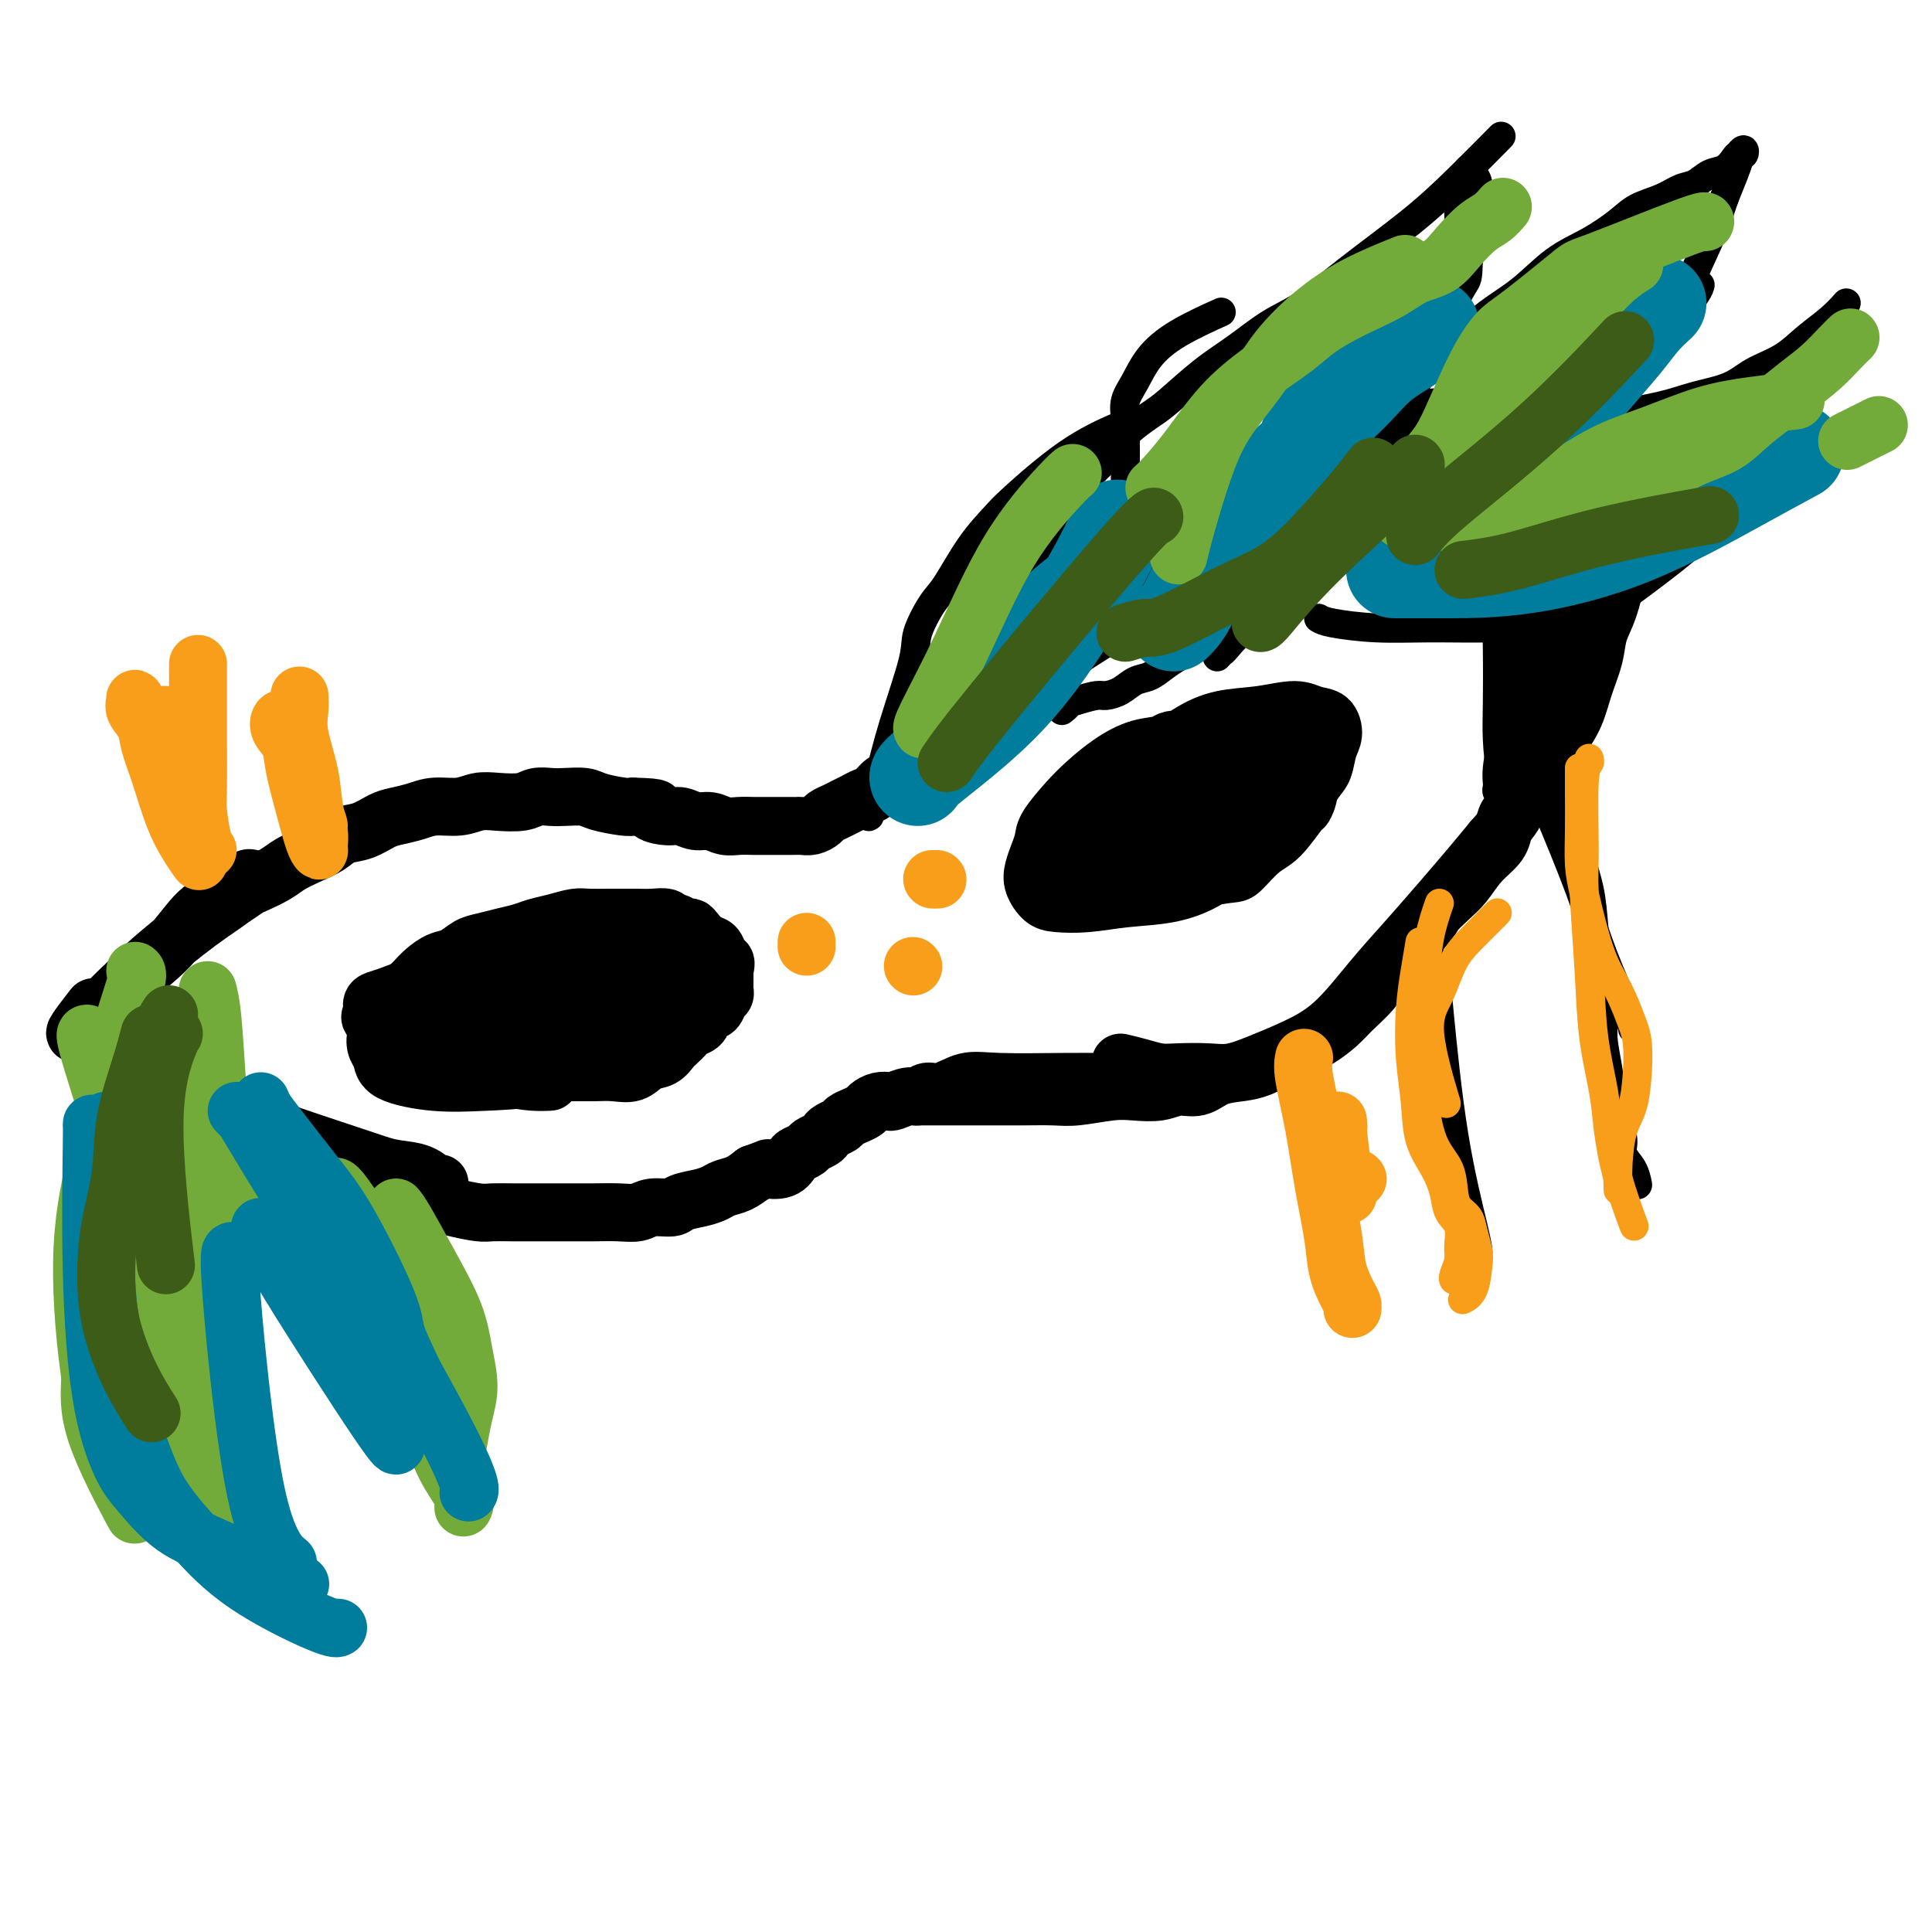 <svg viewBox='0 0 400 400' version='1.1' xmlns='http://www.w3.org/2000/svg' xmlns:xlink='http://www.w3.org/1999/xlink'><g fill='none' stroke='rgb(0,0,0)' stroke-width='12' stroke-linecap='round' stroke-linejoin='round'><path d='M45,188c0.278,-0.365 0.557,-0.731 1,-1c0.443,-0.269 1.051,-0.442 2,-1c0.949,-0.558 2.238,-1.500 3,-2c0.762,-0.500 0.998,-0.556 2,-1c1.002,-0.444 2.770,-1.275 4,-2c1.230,-0.725 1.921,-1.345 3,-2c1.079,-0.655 2.547,-1.345 4,-2c1.453,-0.655 2.891,-1.275 4,-2c1.109,-0.725 1.889,-1.556 3,-2c1.111,-0.444 2.554,-0.501 4,-1c1.446,-0.499 2.897,-1.439 4,-2c1.103,-0.561 1.859,-0.742 3,-1c1.141,-0.258 2.666,-0.591 4,-1c1.334,-0.409 2.475,-0.893 4,-1c1.525,-0.107 3.433,0.164 5,0c1.567,-0.164 2.793,-0.762 4,-1c1.207,-0.238 2.394,-0.116 4,0c1.606,0.116 3.631,0.227 5,0c1.369,-0.227 2.083,-0.790 3,-1c0.917,-0.210 2.039,-0.067 3,0c0.961,0.067 1.763,0.057 3,0c1.237,-0.057 2.909,-0.159 4,0c1.091,0.159 1.601,0.581 3,1c1.399,0.419 3.685,0.834 5,1c1.315,0.166 1.657,0.083 2,0'/><path d='M131,167c7.105,0.161 4.368,0.564 4,1c-0.368,0.436 1.633,0.905 3,1c1.367,0.095 2.098,-0.185 3,0c0.902,0.185 1.973,0.834 3,1c1.027,0.166 2.008,-0.152 3,0c0.992,0.152 1.994,0.773 3,1c1.006,0.227 2.017,0.061 3,0c0.983,-0.061 1.937,-0.016 3,0c1.063,0.016 2.235,0.004 3,0c0.765,-0.004 1.125,-0.000 2,0c0.875,0.000 2.266,-0.003 3,0c0.734,0.003 0.812,0.012 1,0c0.188,-0.012 0.487,-0.045 1,0c0.513,0.045 1.240,0.167 2,0c0.760,-0.167 1.555,-0.622 2,-1c0.445,-0.378 0.542,-0.679 1,-1c0.458,-0.321 1.277,-0.662 2,-1c0.723,-0.338 1.348,-0.672 2,-1c0.652,-0.328 1.330,-0.650 2,-1c0.670,-0.350 1.333,-0.728 2,-1c0.667,-0.272 1.338,-0.439 2,-1c0.662,-0.561 1.316,-1.515 2,-2c0.684,-0.485 1.397,-0.502 2,-1c0.603,-0.498 1.095,-1.476 2,-2c0.905,-0.524 2.224,-0.595 3,-1c0.776,-0.405 1.010,-1.143 2,-2c0.990,-0.857 2.738,-1.832 4,-3c1.262,-1.168 2.039,-2.530 4,-4c1.961,-1.470 5.105,-3.050 8,-5c2.895,-1.950 5.541,-4.272 11,-8c5.459,-3.728 13.729,-8.864 22,-14'/><path d='M241,122c15.667,-10.548 18.333,-12.417 23,-16c4.667,-3.583 11.333,-8.881 14,-11c2.667,-2.119 1.333,-1.060 0,0'/><path d='M208,143c0.555,-0.671 1.110,-1.343 2,-2c0.890,-0.657 2.116,-1.301 4,-3c1.884,-1.699 4.428,-4.453 7,-7c2.572,-2.547 5.173,-4.887 8,-7c2.827,-2.113 5.879,-4.000 8,-6c2.121,-2.000 3.310,-4.115 5,-6c1.690,-1.885 3.882,-3.541 6,-5c2.118,-1.459 4.164,-2.723 6,-4c1.836,-1.277 3.462,-2.568 6,-4c2.538,-1.432 5.988,-3.003 8,-4c2.012,-0.997 2.585,-1.418 4,-2c1.415,-0.582 3.672,-1.325 6,-2c2.328,-0.675 4.727,-1.281 7,-2c2.273,-0.719 4.421,-1.552 7,-2c2.579,-0.448 5.588,-0.512 8,-1c2.412,-0.488 4.226,-1.401 7,-2c2.774,-0.599 6.507,-0.886 8,-1c1.493,-0.114 0.747,-0.057 0,0'/><path d='M232,220c1.318,0.310 2.637,0.620 4,1c1.363,0.380 2.771,0.828 4,1c1.229,0.172 2.279,0.066 4,0c1.721,-0.066 4.113,-0.092 6,0c1.887,0.092 3.269,0.302 5,0c1.731,-0.302 3.812,-1.116 6,-2c2.188,-0.884 4.485,-1.837 7,-3c2.515,-1.163 5.249,-2.536 8,-5c2.751,-2.464 5.519,-6.019 8,-9c2.481,-2.981 4.675,-5.387 7,-8c2.325,-2.613 4.780,-5.434 7,-8c2.220,-2.566 4.206,-4.876 6,-7c1.794,-2.124 3.397,-4.062 5,-6'/><path d='M309,174c6.968,-7.772 3.887,-5.700 4,-6c0.113,-0.300 3.419,-2.970 5,-5c1.581,-2.030 1.436,-3.420 2,-5c0.564,-1.580 1.838,-3.349 3,-5c1.162,-1.651 2.212,-3.183 3,-5c0.788,-1.817 1.314,-3.919 2,-6c0.686,-2.081 1.532,-4.142 2,-6c0.468,-1.858 0.558,-3.515 1,-5c0.442,-1.485 1.235,-2.799 2,-5c0.765,-2.201 1.501,-5.289 2,-7c0.499,-1.711 0.761,-2.045 1,-3c0.239,-0.955 0.456,-2.532 1,-4c0.544,-1.468 1.414,-2.828 2,-4c0.586,-1.172 0.889,-2.156 1,-3c0.111,-0.844 0.030,-1.546 0,-2c-0.030,-0.454 -0.008,-0.658 0,-1c0.008,-0.342 0.002,-0.823 0,-1c-0.002,-0.177 -0.001,-0.051 0,0c0.001,0.051 0.000,0.025 0,0'/><path d='M62,241c1.780,0.366 3.561,0.732 5,1c1.439,0.268 2.538,0.439 4,1c1.462,0.561 3.288,1.512 5,2c1.712,0.488 3.309,0.513 5,1c1.691,0.487 3.477,1.437 5,2c1.523,0.563 2.784,0.739 4,1c1.216,0.261 2.385,0.606 4,1c1.615,0.394 3.674,0.838 5,1c1.326,0.162 1.919,0.043 3,0c1.081,-0.043 2.651,-0.012 4,0c1.349,0.012 2.478,0.003 4,0c1.522,-0.003 3.436,0.000 5,0c1.564,-0.000 2.777,-0.004 4,0c1.223,0.004 2.457,0.016 4,0c1.543,-0.016 3.395,-0.060 5,0c1.605,0.060 2.964,0.223 4,0c1.036,-0.223 1.748,-0.833 3,-1c1.252,-0.167 3.045,0.110 4,0c0.955,-0.110 1.074,-0.606 2,-1c0.926,-0.394 2.660,-0.686 4,-1c1.340,-0.314 2.287,-0.651 3,-1c0.713,-0.349 1.192,-0.709 2,-1c0.808,-0.291 1.945,-0.512 3,-1c1.055,-0.488 2.027,-1.244 3,-2'/><path d='M156,243c4.241,-1.493 2.842,-1.226 3,-1c0.158,0.226 1.873,0.411 3,0c1.127,-0.411 1.668,-1.420 2,-2c0.332,-0.580 0.456,-0.733 1,-1c0.544,-0.267 1.507,-0.649 2,-1c0.493,-0.351 0.517,-0.671 1,-1c0.483,-0.329 1.424,-0.665 2,-1c0.576,-0.335 0.787,-0.667 1,-1c0.213,-0.333 0.428,-0.667 1,-1c0.572,-0.333 1.500,-0.666 2,-1c0.500,-0.334 0.570,-0.667 1,-1c0.430,-0.333 1.219,-0.664 2,-1c0.781,-0.336 1.555,-0.677 2,-1c0.445,-0.323 0.560,-0.626 1,-1c0.440,-0.374 1.206,-0.817 2,-1c0.794,-0.183 1.616,-0.106 2,0c0.384,0.106 0.331,0.241 1,0c0.669,-0.241 2.061,-0.857 3,-1c0.939,-0.143 1.426,0.186 2,0c0.574,-0.186 1.236,-0.887 2,-1c0.764,-0.113 1.631,0.362 3,0c1.369,-0.362 3.240,-1.561 5,-2c1.760,-0.439 3.410,-0.118 7,0c3.590,0.118 9.120,0.032 13,0c3.880,-0.032 6.108,-0.009 7,0c0.892,0.009 0.446,0.005 0,0'/><path d='M190,227c-0.033,0.000 -0.065,0.000 1,0c1.065,-0.000 3.229,-0.000 5,0c1.771,0.000 3.149,0.001 5,0c1.851,-0.001 4.175,-0.004 6,0c1.825,0.004 3.151,0.015 5,0c1.849,-0.015 4.220,-0.055 6,0c1.780,0.055 2.968,0.207 5,0c2.032,-0.207 4.907,-0.772 7,-1c2.093,-0.228 3.405,-0.120 5,0c1.595,0.120 3.473,0.253 5,0c1.527,-0.253 2.705,-0.893 4,-1c1.295,-0.107 2.709,0.319 4,0c1.291,-0.319 2.459,-1.384 4,-2c1.541,-0.616 3.454,-0.783 5,-1c1.546,-0.217 2.725,-0.484 4,-1c1.275,-0.516 2.647,-1.281 4,-2c1.353,-0.719 2.687,-1.392 4,-2c1.313,-0.608 2.605,-1.152 4,-2c1.395,-0.848 2.894,-2.001 4,-3c1.106,-0.999 1.818,-1.845 3,-3c1.182,-1.155 2.832,-2.619 4,-4c1.168,-1.381 1.853,-2.680 3,-4c1.147,-1.320 2.756,-2.663 4,-4c1.244,-1.337 2.122,-2.669 3,-4'/><path d='M294,193c3.166,-3.697 2.581,-3.441 3,-4c0.419,-0.559 1.842,-1.933 3,-3c1.158,-1.067 2.049,-1.827 3,-3c0.951,-1.173 1.960,-2.760 3,-4c1.040,-1.240 2.109,-2.135 3,-3c0.891,-0.865 1.605,-1.701 2,-3c0.395,-1.299 0.473,-3.061 1,-4c0.527,-0.939 1.503,-1.055 2,-2c0.497,-0.945 0.515,-2.717 1,-4c0.485,-1.283 1.435,-2.076 2,-3c0.565,-0.924 0.743,-1.980 1,-3c0.257,-1.020 0.594,-2.006 1,-3c0.406,-0.994 0.882,-1.997 1,-3c0.118,-1.003 -0.122,-2.008 0,-3c0.122,-0.992 0.606,-1.972 1,-3c0.394,-1.028 0.697,-2.105 1,-3c0.303,-0.895 0.607,-1.609 1,-3c0.393,-1.391 0.876,-3.457 1,-5c0.124,-1.543 -0.111,-2.561 0,-4c0.111,-1.439 0.569,-3.300 1,-5c0.431,-1.700 0.837,-3.240 1,-5c0.163,-1.760 0.085,-3.740 0,-5c-0.085,-1.260 -0.177,-1.801 0,-3c0.177,-1.199 0.624,-3.055 1,-5c0.376,-1.945 0.682,-3.978 1,-5c0.318,-1.022 0.649,-1.034 1,-2c0.351,-0.966 0.721,-2.886 1,-4c0.279,-1.114 0.467,-1.422 1,-2c0.533,-0.578 1.413,-1.425 2,-2c0.587,-0.575 0.882,-0.879 1,-1c0.118,-0.121 0.059,-0.061 0,0'/><path d='M253,118c0.538,-0.570 1.075,-1.141 2,-2c0.925,-0.859 2.237,-2.007 4,-3c1.763,-0.993 3.977,-1.831 6,-3c2.023,-1.169 3.854,-2.670 6,-4c2.146,-1.330 4.607,-2.488 6,-3c1.393,-0.512 1.719,-0.378 3,-1c1.281,-0.622 3.518,-1.999 6,-3c2.482,-1.001 5.209,-1.626 7,-2c1.791,-0.374 2.644,-0.496 4,-1c1.356,-0.504 3.213,-1.389 5,-2c1.787,-0.611 3.503,-0.948 5,-1c1.497,-0.052 2.773,0.182 4,0c1.227,-0.182 2.403,-0.781 4,-1c1.597,-0.219 3.616,-0.059 5,0c1.384,0.059 2.134,0.016 3,0c0.866,-0.016 1.849,-0.004 3,0c1.151,0.004 2.472,0.001 3,0c0.528,-0.001 0.264,-0.001 0,0'/><path d='M31,222c0.736,0.094 1.472,0.189 3,1c1.528,0.811 3.847,2.339 7,4c3.153,1.661 7.139,3.453 11,5c3.861,1.547 7.597,2.847 11,4c3.403,1.153 6.474,2.159 9,3c2.526,0.841 4.509,1.518 6,2c1.491,0.482 2.491,0.770 4,1c1.509,0.230 3.529,0.401 5,1c1.471,0.599 2.394,1.624 3,2c0.606,0.376 0.894,0.101 1,0c0.106,-0.101 0.030,-0.029 0,0c-0.030,0.029 -0.015,0.014 0,0'/><path d='M19,212c0.369,-0.750 0.738,-1.499 2,-3c1.262,-1.501 3.416,-3.753 6,-6c2.584,-2.247 5.599,-4.490 8,-7c2.401,-2.510 4.189,-5.286 6,-7c1.811,-1.714 3.646,-2.367 5,-3c1.354,-0.633 2.226,-1.247 3,-2c0.774,-0.753 1.448,-1.644 2,-2c0.552,-0.356 0.982,-0.177 1,0c0.018,0.177 -0.376,0.351 -1,1c-0.624,0.649 -1.480,1.772 -3,3c-1.520,1.228 -3.705,2.560 -7,5c-3.295,2.440 -7.699,5.988 -11,9c-3.301,3.012 -5.500,5.487 -7,7c-1.500,1.513 -2.300,2.065 -3,3c-0.700,0.935 -1.301,2.253 -2,3c-0.699,0.747 -1.497,0.922 -2,1c-0.503,0.078 -0.712,0.060 0,-1c0.712,-1.060 2.346,-3.160 3,-4c0.654,-0.840 0.327,-0.420 0,0'/><path d='M89,215c0.418,0.212 0.836,0.425 2,1c1.164,0.575 3.073,1.513 5,2c1.927,0.487 3.873,0.523 6,1c2.127,0.477 4.434,1.395 6,2c1.566,0.605 2.390,0.896 4,1c1.610,0.104 4.006,0.021 6,0c1.994,-0.021 3.587,0.021 5,0c1.413,-0.021 2.645,-0.104 4,0c1.355,0.104 2.834,0.394 4,0c1.166,-0.394 2.018,-1.471 3,-2c0.982,-0.529 2.093,-0.509 3,-1c0.907,-0.491 1.609,-1.492 2,-2c0.391,-0.508 0.471,-0.521 1,-1c0.529,-0.479 1.508,-1.423 2,-2c0.492,-0.577 0.499,-0.788 1,-1c0.501,-0.212 1.497,-0.423 2,-1c0.503,-0.577 0.513,-1.518 1,-2c0.487,-0.482 1.451,-0.506 2,-1c0.549,-0.494 0.683,-1.457 1,-2c0.317,-0.543 0.817,-0.666 1,-1c0.183,-0.334 0.049,-0.881 0,-1c-0.049,-0.119 -0.013,0.189 0,0c0.013,-0.189 0.004,-0.875 0,-1c-0.004,-0.125 -0.001,0.313 0,0c0.001,-0.313 0.000,-1.375 0,-2c-0.000,-0.625 -0.000,-0.812 0,-1'/><path d='M150,201c0.360,-1.660 0.262,-1.810 0,-2c-0.262,-0.190 -0.686,-0.419 -1,-1c-0.314,-0.581 -0.517,-1.514 -1,-2c-0.483,-0.486 -1.246,-0.527 -2,-1c-0.754,-0.473 -1.498,-1.380 -2,-2c-0.502,-0.620 -0.763,-0.955 -1,-1c-0.237,-0.045 -0.450,0.198 -1,0c-0.550,-0.198 -1.436,-0.838 -2,-1c-0.564,-0.162 -0.807,0.153 -1,0c-0.193,-0.153 -0.336,-0.773 -1,-1c-0.664,-0.227 -1.847,-0.061 -3,0c-1.153,0.061 -2.275,0.015 -3,0c-0.725,-0.015 -1.053,-0.001 -2,0c-0.947,0.001 -2.511,-0.011 -4,0c-1.489,0.011 -2.901,0.044 -4,0c-1.099,-0.044 -1.886,-0.167 -3,0c-1.114,0.167 -2.556,0.622 -4,1c-1.444,0.378 -2.889,0.677 -4,1c-1.111,0.323 -1.886,0.668 -3,1c-1.114,0.332 -2.566,0.652 -4,1c-1.434,0.348 -2.849,0.726 -4,1c-1.151,0.274 -2.038,0.444 -3,1c-0.962,0.556 -1.999,1.498 -3,2c-1.001,0.502 -1.967,0.566 -3,1c-1.033,0.434 -2.133,1.240 -3,2c-0.867,0.760 -1.503,1.474 -2,2c-0.497,0.526 -0.856,0.865 -1,1c-0.144,0.135 -0.072,0.068 0,0'/><path d='M86,205c0.230,0.119 0.460,0.238 1,0c0.540,-0.238 1.391,-0.834 4,-1c2.609,-0.166 6.975,0.098 10,0c3.025,-0.098 4.708,-0.559 6,-1c1.292,-0.441 2.193,-0.862 3,-1c0.807,-0.138 1.521,0.009 2,0c0.479,-0.009 0.724,-0.172 1,0c0.276,0.172 0.582,0.680 0,1c-0.582,0.320 -2.053,0.453 -3,1c-0.947,0.547 -1.369,1.509 -2,2c-0.631,0.491 -1.469,0.510 -2,1c-0.531,0.490 -0.753,1.452 -1,2c-0.247,0.548 -0.517,0.684 0,1c0.517,0.316 1.821,0.813 3,1c1.179,0.187 2.232,0.064 4,0c1.768,-0.064 4.252,-0.069 6,0c1.748,0.069 2.759,0.211 4,0c1.241,-0.211 2.710,-0.774 4,-1c1.290,-0.226 2.399,-0.116 3,0c0.601,0.116 0.694,0.238 1,0c0.306,-0.238 0.824,-0.837 1,-1c0.176,-0.163 0.009,0.110 0,0c-0.009,-0.110 0.140,-0.603 0,-1c-0.140,-0.397 -0.570,-0.699 -1,-1'/><path d='M130,207c-0.327,-0.937 -1.643,-1.779 -3,-2c-1.357,-0.221 -2.755,0.179 -5,0c-2.245,-0.179 -5.339,-0.935 -8,-1c-2.661,-0.065 -4.891,0.563 -7,1c-2.109,0.437 -4.099,0.683 -6,1c-1.901,0.317 -3.714,0.704 -5,1c-1.286,0.296 -2.046,0.499 -3,1c-0.954,0.501 -2.101,1.298 -2,2c0.101,0.702 1.450,1.309 3,2c1.550,0.691 3.303,1.465 6,2c2.697,0.535 6.340,0.831 10,1c3.660,0.169 7.338,0.212 10,0c2.662,-0.212 4.308,-0.679 6,-1c1.692,-0.321 3.430,-0.494 5,-1c1.570,-0.506 2.973,-1.343 4,-2c1.027,-0.657 1.679,-1.133 2,-2c0.321,-0.867 0.310,-2.125 0,-3c-0.310,-0.875 -0.918,-1.367 -3,-2c-2.082,-0.633 -5.638,-1.407 -9,-2c-3.362,-0.593 -6.529,-1.005 -10,-1c-3.471,0.005 -7.247,0.427 -10,1c-2.753,0.573 -4.485,1.298 -6,2c-1.515,0.702 -2.814,1.381 -4,2c-1.186,0.619 -2.259,1.180 -3,2c-0.741,0.820 -1.148,1.901 -1,3c0.148,1.099 0.853,2.215 2,3c1.147,0.785 2.735,1.238 5,2c2.265,0.762 5.205,1.833 8,2c2.795,0.167 5.445,-0.570 8,-1c2.555,-0.430 5.016,-0.551 7,-1c1.984,-0.449 3.492,-1.224 5,-2'/><path d='M126,214c3.881,-0.992 3.584,-1.471 4,-2c0.416,-0.529 1.546,-1.108 2,-2c0.454,-0.892 0.230,-2.097 0,-3c-0.230,-0.903 -0.468,-1.504 -2,-2c-1.532,-0.496 -4.358,-0.888 -8,-1c-3.642,-0.112 -8.100,0.054 -12,0c-3.900,-0.054 -7.243,-0.328 -10,0c-2.757,0.328 -4.928,1.259 -7,2c-2.072,0.741 -4.045,1.291 -6,2c-1.955,0.709 -3.893,1.579 -5,2c-1.107,0.421 -1.382,0.395 -2,1c-0.618,0.605 -1.579,1.840 -2,3c-0.421,1.160 -0.302,2.245 0,3c0.302,0.755 0.786,1.182 1,2c0.214,0.818 0.157,2.028 2,3c1.843,0.972 5.588,1.705 9,2c3.412,0.295 6.493,0.151 10,0c3.507,-0.151 7.441,-0.310 11,-1c3.559,-0.690 6.743,-1.910 9,-3c2.257,-1.090 3.586,-2.050 5,-3c1.414,-0.950 2.912,-1.889 4,-3c1.088,-1.111 1.767,-2.393 2,-3c0.233,-0.607 0.019,-0.539 0,-1c-0.019,-0.461 0.158,-1.452 0,-2c-0.158,-0.548 -0.650,-0.654 -1,-1c-0.350,-0.346 -0.559,-0.934 -1,-1c-0.441,-0.066 -1.113,0.388 -2,0c-0.887,-0.388 -1.990,-1.620 -3,-2c-1.010,-0.380 -1.926,0.090 -3,0c-1.074,-0.090 -2.307,-0.740 -4,-1c-1.693,-0.260 -3.847,-0.130 -6,0'/><path d='M111,203c-4.032,-0.446 -5.110,-0.060 -7,0c-1.890,0.060 -4.590,-0.205 -7,0c-2.410,0.205 -4.531,0.880 -6,1c-1.469,0.120 -2.287,-0.315 -4,0c-1.713,0.315 -4.322,1.379 -6,2c-1.678,0.621 -2.425,0.797 -3,1c-0.575,0.203 -0.979,0.433 -1,1c-0.021,0.567 0.343,1.472 0,2c-0.343,0.528 -1.391,0.677 3,3c4.391,2.323 14.221,6.818 21,9c6.779,2.182 10.508,2.052 12,2c1.492,-0.052 0.746,-0.026 0,0'/><path d='M226,178c0.280,-0.165 0.559,-0.330 1,0c0.441,0.330 1.042,1.157 3,2c1.958,0.843 5.271,1.704 7,2c1.729,0.296 1.873,0.027 3,0c1.127,-0.027 3.238,0.186 6,0c2.762,-0.186 6.176,-0.772 8,-1c1.824,-0.228 2.057,-0.098 3,-1c0.943,-0.902 2.596,-2.838 4,-4c1.404,-1.162 2.558,-1.551 4,-3c1.442,-1.449 3.171,-3.956 4,-5c0.829,-1.044 0.758,-0.623 1,-1c0.242,-0.377 0.799,-1.553 1,-3c0.201,-1.447 0.048,-3.165 0,-4c-0.048,-0.835 0.009,-0.786 0,-1c-0.009,-0.214 -0.085,-0.692 0,-1c0.085,-0.308 0.330,-0.448 0,-1c-0.330,-0.552 -1.235,-1.518 -2,-2c-0.765,-0.482 -1.391,-0.480 -3,-1c-1.609,-0.520 -4.203,-1.563 -6,-2c-1.797,-0.437 -2.799,-0.268 -5,0c-2.201,0.268 -5.600,0.634 -9,1'/><path d='M246,153c-4.466,-0.109 -4.132,0.619 -5,1c-0.868,0.381 -2.937,0.416 -5,1c-2.063,0.584 -4.121,1.717 -6,3c-1.879,1.283 -3.578,2.717 -5,4c-1.422,1.283 -2.566,2.416 -4,4c-1.434,1.584 -3.156,3.620 -4,5c-0.844,1.380 -0.809,2.103 -1,3c-0.191,0.897 -0.608,1.967 -1,3c-0.392,1.033 -0.758,2.029 -1,3c-0.242,0.971 -0.361,1.917 0,3c0.361,1.083 1.203,2.302 2,3c0.797,0.698 1.551,0.873 3,1c1.449,0.127 3.593,0.204 6,0c2.407,-0.204 5.076,-0.689 8,-1c2.924,-0.311 6.101,-0.447 9,-1c2.899,-0.553 5.518,-1.524 8,-3c2.482,-1.476 4.826,-3.457 7,-5c2.174,-1.543 4.179,-2.647 6,-4c1.821,-1.353 3.459,-2.956 5,-5c1.541,-2.044 2.986,-4.530 4,-6c1.014,-1.470 1.598,-1.923 2,-3c0.402,-1.077 0.624,-2.776 1,-4c0.376,-1.224 0.908,-1.971 1,-3c0.092,-1.029 -0.255,-2.341 -1,-3c-0.745,-0.659 -1.887,-0.667 -3,-1c-1.113,-0.333 -2.197,-0.992 -4,-1c-1.803,-0.008 -4.326,0.633 -7,1c-2.674,0.367 -5.500,0.459 -8,1c-2.500,0.541 -4.673,1.530 -7,3c-2.327,1.470 -4.808,3.420 -7,5c-2.192,1.580 -4.096,2.790 -6,4'/><path d='M233,161c-3.846,2.574 -3.462,3.008 -4,4c-0.538,0.992 -2.000,2.542 -3,4c-1.000,1.458 -1.538,2.824 -2,4c-0.462,1.176 -0.847,2.162 -1,3c-0.153,0.838 -0.075,1.530 1,2c1.075,0.470 3.147,0.720 6,1c2.853,0.280 6.487,0.591 10,0c3.513,-0.591 6.905,-2.084 10,-3c3.095,-0.916 5.893,-1.256 8,-2c2.107,-0.744 3.525,-1.891 5,-3c1.475,-1.109 3.009,-2.178 4,-3c0.991,-0.822 1.439,-1.395 2,-2c0.561,-0.605 1.237,-1.242 1,-2c-0.237,-0.758 -1.385,-1.638 -3,-2c-1.615,-0.362 -3.696,-0.207 -7,0c-3.304,0.207 -7.831,0.467 -11,1c-3.169,0.533 -4.980,1.339 -7,2c-2.020,0.661 -4.249,1.177 -6,2c-1.751,0.823 -3.023,1.954 -4,3c-0.977,1.046 -1.660,2.008 -2,3c-0.340,0.992 -0.336,2.016 0,3c0.336,0.984 1.005,1.929 2,3c0.995,1.071 2.318,2.268 4,3c1.682,0.732 3.724,1.000 6,1c2.276,0.000 4.788,-0.267 7,-1c2.212,-0.733 4.126,-1.931 6,-3c1.874,-1.069 3.709,-2.007 5,-3c1.291,-0.993 2.037,-2.039 3,-3c0.963,-0.961 2.144,-1.836 3,-3c0.856,-1.164 1.387,-2.618 0,-3c-1.387,-0.382 -4.694,0.309 -8,1'/><path d='M258,168c-3.373,0.844 -7.807,2.453 -11,4c-3.193,1.547 -5.146,3.032 -7,4c-1.854,0.968 -3.610,1.419 -5,2c-1.390,0.581 -2.414,1.290 -3,2c-0.586,0.710 -0.736,1.419 -1,2c-0.264,0.581 -0.644,1.033 0,1c0.644,-0.033 2.311,-0.553 5,-1c2.689,-0.447 6.401,-0.822 10,-2c3.599,-1.178 7.085,-3.159 10,-5c2.915,-1.841 5.261,-3.543 7,-5c1.739,-1.457 2.872,-2.668 4,-4c1.128,-1.332 2.250,-2.784 3,-4c0.750,-1.216 1.129,-2.196 1,-3c-0.129,-0.804 -0.767,-1.432 -3,-1c-2.233,0.432 -6.063,1.924 -8,3c-1.937,1.076 -1.982,1.736 -2,2c-0.018,0.264 -0.009,0.132 0,0'/><path d='M96,214c1.237,0.201 2.474,0.401 6,0c3.526,-0.401 9.343,-1.404 14,-2c4.657,-0.596 8.156,-0.785 11,-1c2.844,-0.215 5.035,-0.457 7,-1c1.965,-0.543 3.704,-1.388 5,-2c1.296,-0.612 2.150,-0.991 3,-1c0.850,-0.009 1.697,0.350 2,0c0.303,-0.350 0.061,-1.411 0,-2c-0.061,-0.589 0.058,-0.708 0,-1c-0.058,-0.292 -0.292,-0.758 -1,-1c-0.708,-0.242 -1.890,-0.259 -3,-1c-1.110,-0.741 -2.149,-2.206 -4,-3c-1.851,-0.794 -4.516,-0.919 -7,-1c-2.484,-0.081 -4.788,-0.119 -7,0c-2.212,0.119 -4.330,0.396 -6,1c-1.670,0.604 -2.890,1.534 -4,2c-1.110,0.466 -2.108,0.468 -3,1c-0.892,0.532 -1.676,1.592 -2,2c-0.324,0.408 -0.189,0.162 0,0c0.189,-0.162 0.430,-0.242 1,0c0.570,0.242 1.468,0.806 3,1c1.532,0.194 3.699,0.018 6,0c2.301,-0.018 4.735,0.122 7,0c2.265,-0.122 4.360,-0.507 6,-1c1.640,-0.493 2.826,-1.094 4,-2c1.174,-0.906 2.335,-2.116 3,-3c0.665,-0.884 0.832,-1.442 1,-2'/><path d='M138,197c1.338,-1.471 0.683,-1.647 -1,-2c-1.683,-0.353 -4.393,-0.882 -8,-1c-3.607,-0.118 -8.111,0.175 -12,1c-3.889,0.825 -7.163,2.183 -11,4c-3.837,1.817 -8.236,4.091 -10,5c-1.764,0.909 -0.893,0.451 -1,1c-0.107,0.549 -1.194,2.106 -2,3c-0.806,0.894 -1.332,1.125 -1,2c0.332,0.875 1.524,2.393 2,3c0.476,0.607 0.238,0.304 0,0'/></g>
<g fill='none' stroke='rgb(0,0,0)' stroke-width='6' stroke-linecap='round' stroke-linejoin='round'><path d='M205,140c0.899,-1.690 1.798,-3.379 2,-4c0.202,-0.621 -0.294,-0.173 0,-1c0.294,-0.827 1.377,-2.927 2,-5c0.623,-2.073 0.787,-4.118 2,-7c1.213,-2.882 3.476,-6.601 5,-9c1.524,-2.399 2.310,-3.477 3,-5c0.690,-1.523 1.283,-3.489 2,-5c0.717,-1.511 1.557,-2.565 3,-4c1.443,-1.435 3.490,-3.251 5,-5c1.510,-1.749 2.485,-3.432 4,-5c1.515,-1.568 3.572,-3.021 5,-4c1.428,-0.979 2.227,-1.484 4,-3c1.773,-1.516 4.519,-4.042 7,-6c2.481,-1.958 4.698,-3.346 7,-5c2.302,-1.654 4.688,-3.572 7,-5c2.312,-1.428 4.551,-2.366 7,-4c2.449,-1.634 5.109,-3.963 9,-7c3.891,-3.037 9.012,-6.783 13,-10c3.988,-3.217 6.843,-5.905 10,-9c3.157,-3.095 6.616,-6.599 8,-8c1.384,-1.401 0.692,-0.701 0,0'/><path d='M250,119c0.025,-0.160 0.050,-0.319 1,-1c0.950,-0.681 2.825,-1.882 6,-4c3.175,-2.118 7.648,-5.152 11,-8c3.352,-2.848 5.581,-5.508 8,-8c2.419,-2.492 5.027,-4.814 7,-7c1.973,-2.186 3.312,-4.235 5,-7c1.688,-2.765 3.724,-6.245 5,-8c1.276,-1.755 1.792,-1.786 3,-4c1.208,-2.214 3.109,-6.612 4,-10c0.891,-3.388 0.774,-5.766 1,-8c0.226,-2.234 0.796,-4.323 1,-6c0.204,-1.677 0.043,-2.940 0,-4c-0.043,-1.060 0.031,-1.916 0,-3c-0.031,-1.084 -0.166,-2.396 0,-3c0.166,-0.604 0.632,-0.499 1,-1c0.368,-0.501 0.638,-1.609 1,-2c0.362,-0.391 0.816,-0.065 1,0c0.184,0.065 0.099,-0.130 0,0c-0.099,0.130 -0.212,0.585 0,1c0.212,0.415 0.747,0.792 1,2c0.253,1.208 0.222,3.248 0,5c-0.222,1.752 -0.635,3.215 -1,5c-0.365,1.785 -0.683,3.893 -1,6'/><path d='M304,54c-0.067,3.789 -0.233,3.762 -1,5c-0.767,1.238 -2.134,3.741 -3,6c-0.866,2.259 -1.232,4.274 -2,6c-0.768,1.726 -1.939,3.164 -3,5c-1.061,1.836 -2.013,4.070 -3,6c-0.987,1.930 -2.007,3.555 -3,5c-0.993,1.445 -1.957,2.711 -3,4c-1.043,1.289 -2.166,2.600 -3,4c-0.834,1.400 -1.378,2.888 -2,4c-0.622,1.112 -1.321,1.848 -2,3c-0.679,1.152 -1.337,2.721 -2,4c-0.663,1.279 -1.331,2.268 -2,3c-0.669,0.732 -1.339,1.209 -2,2c-0.661,0.791 -1.313,1.898 -2,3c-0.687,1.102 -1.408,2.200 -2,3c-0.592,0.800 -1.054,1.302 -2,2c-0.946,0.698 -2.377,1.591 -3,2c-0.623,0.409 -0.439,0.335 -1,1c-0.561,0.665 -1.868,2.069 -3,3c-1.132,0.931 -2.088,1.390 -3,2c-0.912,0.610 -1.780,1.370 -3,2c-1.220,0.630 -2.791,1.128 -4,2c-1.209,0.872 -2.056,2.116 -3,3c-0.944,0.884 -1.985,1.406 -3,2c-1.015,0.594 -2.005,1.259 -3,2c-0.995,0.741 -1.994,1.557 -3,2c-1.006,0.443 -2.018,0.514 -3,1c-0.982,0.486 -1.933,1.388 -3,2c-1.067,0.612 -2.249,0.934 -3,1c-0.751,0.066 -1.072,-0.124 -2,0c-0.928,0.124 -2.464,0.562 -4,1'/><path d='M223,145c-2.714,0.940 -2.000,0.792 -2,1c0.000,0.208 -0.714,0.774 -1,1c-0.286,0.226 -0.143,0.113 0,0'/><path d='M252,136c0.424,-0.446 0.847,-0.892 1,-1c0.153,-0.108 0.035,0.123 1,-1c0.965,-1.123 3.011,-3.599 6,-6c2.989,-2.401 6.920,-4.726 10,-7c3.080,-2.274 5.308,-4.497 8,-7c2.692,-2.503 5.848,-5.285 8,-7c2.152,-1.715 3.299,-2.363 6,-4c2.701,-1.637 6.954,-4.262 10,-6c3.046,-1.738 4.885,-2.590 6,-3c1.115,-0.410 1.507,-0.377 3,-1c1.493,-0.623 4.085,-1.901 6,-3c1.915,-1.099 3.151,-2.017 5,-3c1.849,-0.983 4.311,-2.029 6,-3c1.689,-0.971 2.607,-1.867 4,-3c1.393,-1.133 3.263,-2.503 5,-4c1.737,-1.497 3.341,-3.119 5,-5c1.659,-1.881 3.372,-4.020 5,-6c1.628,-1.980 3.169,-3.802 4,-5c0.831,-1.198 0.952,-1.771 1,-2c0.048,-0.229 0.024,-0.115 0,0'/><path d='M295,75c0.024,0.300 0.048,0.601 1,0c0.952,-0.601 2.833,-2.102 5,-4c2.167,-1.898 4.621,-4.192 7,-6c2.379,-1.808 4.683,-3.132 7,-5c2.317,-1.868 4.647,-4.282 7,-6c2.353,-1.718 4.731,-2.740 7,-4c2.269,-1.260 4.431,-2.756 6,-4c1.569,-1.244 2.545,-2.235 4,-3c1.455,-0.765 3.391,-1.303 5,-2c1.609,-0.697 2.893,-1.552 4,-2c1.107,-0.448 2.037,-0.488 3,-1c0.963,-0.512 1.960,-1.495 3,-2c1.040,-0.505 2.122,-0.532 3,-1c0.878,-0.468 1.552,-1.376 2,-2c0.448,-0.624 0.671,-0.964 1,-1c0.329,-0.036 0.766,0.232 1,0c0.234,-0.232 0.267,-0.966 0,-1c-0.267,-0.034 -0.835,0.630 -1,1c-0.165,0.370 0.071,0.446 0,1c-0.071,0.554 -0.449,1.587 -1,3c-0.551,1.413 -1.276,3.207 -2,5'/><path d='M357,41c-0.932,2.589 -1.261,4.061 -2,6c-0.739,1.939 -1.889,4.344 -4,9c-2.111,4.656 -5.184,11.561 -10,17c-4.816,5.439 -11.376,9.411 -14,11c-2.624,1.589 -1.312,0.794 0,0'/><path d='M311,110c0.113,-0.258 0.226,-0.516 0,1c-0.226,1.516 -0.791,4.805 -1,9c-0.209,4.195 -0.063,9.297 0,14c0.063,4.703 0.042,9.009 0,12c-0.042,2.991 -0.104,4.668 0,7c0.104,2.332 0.374,5.320 1,8c0.626,2.680 1.607,5.051 2,6c0.393,0.949 0.196,0.474 0,0'/><path d='M316,108c-0.055,0.919 -0.109,1.838 0,3c0.109,1.162 0.383,2.568 0,5c-0.383,2.432 -1.423,5.889 -2,9c-0.577,3.111 -0.689,5.876 -1,9c-0.311,3.124 -0.819,6.607 -1,9c-0.181,2.393 -0.034,3.695 0,5c0.034,1.305 -0.044,2.611 0,4c0.044,1.389 0.209,2.859 0,4c-0.209,1.141 -0.792,1.953 -1,3c-0.208,1.047 -0.042,2.330 0,3c0.042,0.670 -0.041,0.728 0,1c0.041,0.272 0.207,0.759 0,1c-0.207,0.241 -0.785,0.237 -1,0c-0.215,-0.237 -0.066,-0.707 0,-1c0.066,-0.293 0.050,-0.408 0,-1c-0.050,-0.592 -0.133,-1.660 0,-3c0.133,-1.340 0.484,-2.952 1,-5c0.516,-2.048 1.199,-4.532 2,-7c0.801,-2.468 1.720,-4.919 3,-8c1.280,-3.081 2.922,-6.791 5,-10c2.078,-3.209 4.594,-5.917 7,-9c2.406,-3.083 4.703,-6.542 7,-10'/><path d='M335,110c4.152,-6.043 5.030,-6.651 7,-8c1.970,-1.349 5.030,-3.440 8,-5c2.970,-1.560 5.848,-2.589 7,-3c1.152,-0.411 0.576,-0.206 0,0'/><path d='M273,128c0.500,0.308 1.001,0.617 3,1c1.999,0.383 5.498,0.842 9,1c3.502,0.158 7.009,0.016 11,0c3.991,-0.016 8.466,0.095 13,0c4.534,-0.095 9.128,-0.398 13,-1c3.872,-0.602 7.022,-1.505 10,-3c2.978,-1.495 5.782,-3.581 9,-6c3.218,-2.419 6.848,-5.170 10,-8c3.152,-2.830 5.824,-5.738 8,-8c2.176,-2.262 3.855,-3.878 5,-5c1.145,-1.122 1.756,-1.749 2,-2c0.244,-0.251 0.122,-0.125 0,0'/><path d='M288,112c5.363,-4.230 10.726,-8.460 13,-10c2.274,-1.540 1.461,-0.390 3,-1c1.539,-0.610 5.432,-2.978 9,-5c3.568,-2.022 6.811,-3.697 9,-5c2.189,-1.303 3.323,-2.235 5,-3c1.677,-0.765 3.895,-1.363 7,-2c3.105,-0.637 7.096,-1.314 10,-2c2.904,-0.686 4.722,-1.383 7,-2c2.278,-0.617 5.015,-1.154 7,-2c1.985,-0.846 3.219,-1.999 5,-3c1.781,-1.001 4.110,-1.848 6,-3c1.890,-1.152 3.342,-2.608 5,-4c1.658,-1.392 3.523,-2.721 5,-4c1.477,-1.279 2.565,-2.508 3,-3c0.435,-0.492 0.218,-0.246 0,0'/><path d='M180,169c-0.167,0.132 -0.334,0.264 0,-1c0.334,-1.264 1.171,-3.925 2,-7c0.829,-3.075 1.652,-6.566 3,-11c1.348,-4.434 3.223,-9.812 4,-13c0.777,-3.188 0.456,-4.188 1,-6c0.544,-1.812 1.952,-4.437 3,-6c1.048,-1.563 1.735,-2.066 3,-4c1.265,-1.934 3.107,-5.300 5,-8c1.893,-2.700 3.836,-4.735 5,-6c1.164,-1.265 1.549,-1.762 4,-4c2.451,-2.238 6.968,-6.218 11,-9c4.032,-2.782 7.581,-4.366 9,-5c1.419,-0.634 0.710,-0.317 0,0'/><path d='M183,165c0.214,0.103 0.429,0.206 1,0c0.571,-0.206 1.499,-0.720 3,-2c1.501,-1.280 3.577,-3.324 6,-5c2.423,-1.676 5.194,-2.983 8,-5c2.806,-2.017 5.646,-4.744 8,-7c2.354,-2.256 4.221,-4.041 6,-6c1.779,-1.959 3.471,-4.092 5,-6c1.529,-1.908 2.896,-3.590 4,-5c1.104,-1.410 1.946,-2.547 3,-4c1.054,-1.453 2.321,-3.221 3,-5c0.679,-1.779 0.770,-3.569 1,-5c0.230,-1.431 0.597,-2.502 1,-4c0.403,-1.498 0.840,-3.421 1,-5c0.160,-1.579 0.043,-2.813 0,-4c-0.043,-1.187 -0.013,-2.326 0,-4c0.013,-1.674 0.009,-3.881 0,-5c-0.009,-1.119 -0.023,-1.148 0,-2c0.023,-0.852 0.084,-2.527 0,-4c-0.084,-1.473 -0.312,-2.746 0,-4c0.312,-1.254 1.164,-2.491 2,-4c0.836,-1.509 1.657,-3.291 3,-5c1.343,-1.709 3.208,-3.345 6,-5c2.792,-1.655 6.512,-3.330 8,-4c1.488,-0.670 0.744,-0.335 0,0'/><path d='M316,159c0.657,0.841 1.315,1.682 2,3c0.685,1.318 1.399,3.113 3,7c1.601,3.887 4.089,9.865 6,15c1.911,5.135 3.244,9.428 5,14c1.756,4.572 3.934,9.423 5,12c1.066,2.577 1.019,2.879 1,3c-0.019,0.121 -0.009,0.060 0,0'/><path d='M321,148c-0.068,-0.185 -0.135,-0.369 0,0c0.135,0.369 0.474,1.293 1,3c0.526,1.707 1.240,4.199 2,7c0.760,2.801 1.565,5.910 2,9c0.435,3.090 0.498,6.159 1,9c0.502,2.841 1.441,5.453 2,8c0.559,2.547 0.737,5.028 1,8c0.263,2.972 0.610,6.436 1,9c0.390,2.564 0.822,4.227 1,6c0.178,1.773 0.103,3.655 0,5c-0.103,1.345 -0.235,2.154 0,4c0.235,1.846 0.838,4.728 1,6c0.162,1.272 -0.116,0.935 0,2c0.116,1.065 0.626,3.534 1,5c0.374,1.466 0.612,1.931 1,3c0.388,1.069 0.927,2.742 1,4c0.073,1.258 -0.321,2.100 0,3c0.321,0.900 1.356,1.858 2,3c0.644,1.142 0.898,2.469 1,3c0.102,0.531 0.051,0.265 0,0'/><path d='M297,199c0.196,2.354 0.392,4.708 1,11c0.608,6.292 1.627,16.522 3,25c1.373,8.478 3.100,15.206 4,19c0.900,3.794 0.971,4.656 1,5c0.029,0.344 0.014,0.172 0,0'/></g>
<g fill='none' stroke='rgb(249,158,27)' stroke-width='6' stroke-linecap='round' stroke-linejoin='round'><path d='M310,189c-0.073,0.074 -0.145,0.149 -1,1c-0.855,0.851 -2.491,2.479 -4,4c-1.509,1.521 -2.891,2.935 -4,5c-1.109,2.065 -1.947,4.780 -3,7c-1.053,2.220 -2.322,3.944 -2,8c0.322,4.056 2.235,10.445 3,13c0.765,2.555 0.383,1.278 0,0'/><path d='M294,195c-0.317,1.875 -0.634,3.749 -1,6c-0.366,2.251 -0.782,4.877 -1,8c-0.218,3.123 -0.237,6.743 0,10c0.237,3.257 0.731,6.150 1,9c0.269,2.850 0.314,5.658 1,8c0.686,2.342 2.012,4.220 3,6c0.988,1.780 1.639,3.462 2,5c0.361,1.538 0.433,2.930 1,4c0.567,1.070 1.630,1.817 2,3c0.370,1.183 0.047,2.800 0,4c-0.047,1.200 0.183,1.981 0,3c-0.183,1.019 -0.780,2.274 -1,3c-0.220,0.726 -0.063,0.922 0,1c0.063,0.078 0.031,0.039 0,0'/><path d='M298,187c-0.729,2.110 -1.459,4.220 -2,7c-0.541,2.780 -0.895,6.230 -1,10c-0.105,3.770 0.038,7.860 0,12c-0.038,4.140 -0.257,8.331 0,12c0.257,3.669 0.990,6.817 2,9c1.010,2.183 2.298,3.402 3,5c0.702,1.598 0.819,3.576 1,5c0.181,1.424 0.427,2.294 1,3c0.573,0.706 1.472,1.250 2,2c0.528,0.750 0.684,1.707 1,3c0.316,1.293 0.792,2.921 1,4c0.208,1.079 0.149,1.609 0,3c-0.149,1.391 -0.386,3.644 -1,5c-0.614,1.356 -1.604,1.816 -2,2c-0.396,0.184 -0.198,0.092 0,0'/><path d='M327,159c0.001,0.165 0.003,0.329 0,1c-0.003,0.671 -0.009,1.847 0,4c0.009,2.153 0.033,5.282 0,8c-0.033,2.718 -0.122,5.024 0,7c0.122,1.976 0.455,3.622 1,6c0.545,2.378 1.301,5.486 2,8c0.699,2.514 1.340,4.432 2,6c0.660,1.568 1.340,2.787 2,4c0.660,1.213 1.299,2.421 2,4c0.701,1.579 1.463,3.529 2,5c0.537,1.471 0.848,2.464 1,4c0.152,1.536 0.146,3.614 0,6c-0.146,2.386 -0.431,5.081 -1,7c-0.569,1.919 -1.420,3.061 -2,5c-0.580,1.939 -0.887,4.676 -1,7c-0.113,2.324 -0.032,4.235 0,5c0.032,0.765 0.016,0.382 0,0'/><path d='M329,157c0.115,0.349 0.230,0.699 0,1c-0.230,0.301 -0.806,0.554 -1,4c-0.194,3.446 -0.007,10.086 0,14c0.007,3.914 -0.167,5.102 0,9c0.167,3.898 0.676,10.505 1,16c0.324,5.495 0.462,9.876 1,14c0.538,4.124 1.476,7.989 2,11c0.524,3.011 0.635,5.168 1,8c0.365,2.832 0.983,6.339 2,10c1.017,3.661 2.433,7.474 3,9c0.567,1.526 0.283,0.763 0,0'/></g>
<g fill='none' stroke='rgb(0,124,156)' stroke-width='6' stroke-linecap='round' stroke-linejoin='round'><path d='M193,146c0.345,-0.500 0.689,-1.000 2,-3c1.311,-2.000 3.588,-5.500 6,-8c2.412,-2.500 4.959,-4.002 7,-6c2.041,-1.998 3.574,-4.494 6,-7c2.426,-2.506 5.743,-5.022 9,-7c3.257,-1.978 6.454,-3.417 10,-5c3.546,-1.583 7.442,-3.309 9,-4c1.558,-0.691 0.779,-0.345 0,0'/><path d='M198,152c1.494,-1.548 2.988,-3.097 4,-4c1.012,-0.903 1.543,-1.161 4,-4c2.457,-2.839 6.841,-8.261 10,-12c3.159,-3.739 5.094,-5.796 7,-8c1.906,-2.204 3.782,-4.555 5,-7c1.218,-2.445 1.776,-4.984 2,-6c0.224,-1.016 0.112,-0.508 0,0'/></g>
<g fill='none' stroke='rgb(0,124,156)' stroke-width='20' stroke-linecap='round' stroke-linejoin='round'><path d='M190,161c-0.010,-0.276 -0.020,-0.551 3,-3c3.020,-2.449 9.069,-7.071 14,-12c4.931,-4.929 8.744,-10.167 12,-15c3.256,-4.833 5.953,-9.263 8,-13c2.047,-3.737 3.442,-6.782 4,-8c0.558,-1.218 0.279,-0.609 0,0'/><path d='M243,129c0.917,-0.891 1.833,-1.782 3,-4c1.167,-2.218 2.583,-5.762 5,-9c2.417,-3.238 5.834,-6.169 8,-9c2.166,-2.831 3.082,-5.562 5,-8c1.918,-2.438 4.837,-4.583 6,-6c1.163,-1.417 0.570,-2.104 1,-3c0.430,-0.896 1.881,-2.000 3,-3c1.119,-1.000 1.905,-1.897 3,-3c1.095,-1.103 2.501,-2.412 4,-4c1.499,-1.588 3.093,-3.457 5,-5c1.907,-1.543 4.129,-2.762 6,-4c1.871,-1.238 3.392,-2.497 4,-3c0.608,-0.503 0.304,-0.252 0,0'/><path d='M297,102c0.462,-0.056 0.925,-0.111 2,-1c1.075,-0.889 2.763,-2.610 5,-4c2.237,-1.390 5.025,-2.447 9,-5c3.975,-2.553 9.139,-6.600 12,-9c2.861,-2.400 3.418,-3.151 5,-5c1.582,-1.849 4.187,-4.794 6,-7c1.813,-2.206 2.834,-3.671 4,-5c1.166,-1.329 2.476,-2.523 3,-3c0.524,-0.477 0.262,-0.239 0,0'/><path d='M289,118c-0.362,-0.002 -0.723,-0.004 1,0c1.723,0.004 5.531,0.014 10,0c4.469,-0.014 9.598,-0.054 16,-1c6.402,-0.946 14.077,-2.800 22,-6c7.923,-3.200 16.095,-7.746 22,-11c5.905,-3.254 9.544,-5.215 11,-6c1.456,-0.785 0.728,-0.392 0,0'/></g>
<g fill='none' stroke='rgb(115,171,58)' stroke-width='12' stroke-linecap='round' stroke-linejoin='round'><path d='M191,151c-0.141,-0.190 -0.283,-0.380 1,-3c1.283,-2.620 3.990,-7.669 7,-14c3.010,-6.331 6.322,-13.944 10,-20c3.678,-6.056 7.721,-10.553 10,-13c2.279,-2.447 2.794,-2.842 3,-3c0.206,-0.158 0.103,-0.079 0,0'/><path d='M244,115c0.266,-1.120 0.531,-2.240 1,-4c0.469,-1.760 1.141,-4.159 2,-7c0.859,-2.841 1.906,-6.124 3,-9c1.094,-2.876 2.234,-5.346 4,-8c1.766,-2.654 4.159,-5.493 6,-8c1.841,-2.507 3.129,-4.683 5,-7c1.871,-2.317 4.326,-4.776 7,-7c2.674,-2.224 5.566,-4.214 9,-6c3.434,-1.786 7.410,-3.367 9,-4c1.590,-0.633 0.795,-0.316 0,0'/><path d='M239,101c0.439,-0.391 0.879,-0.782 2,-2c1.121,-1.218 2.924,-3.263 5,-6c2.076,-2.737 4.425,-6.165 7,-9c2.575,-2.835 5.376,-5.076 8,-7c2.624,-1.924 5.072,-3.529 7,-5c1.928,-1.471 3.337,-2.807 5,-4c1.663,-1.193 3.582,-2.243 5,-3c1.418,-0.757 2.335,-1.219 4,-2c1.665,-0.781 4.077,-1.879 6,-3c1.923,-1.121 3.358,-2.264 5,-3c1.642,-0.736 3.491,-1.066 5,-2c1.509,-0.934 2.678,-2.471 4,-4c1.322,-1.529 2.798,-3.049 4,-4c1.202,-0.951 2.131,-1.333 3,-2c0.869,-0.667 1.677,-1.619 2,-2c0.323,-0.381 0.162,-0.190 0,0'/><path d='M290,107c0.052,0.617 0.103,1.234 1,-1c0.897,-2.234 2.638,-7.320 4,-10c1.362,-2.680 2.345,-2.953 4,-6c1.655,-3.047 3.983,-8.866 6,-13c2.017,-4.134 3.725,-6.583 5,-8c1.275,-1.417 2.117,-1.802 5,-4c2.883,-2.198 7.806,-6.211 10,-8c2.194,-1.789 1.660,-1.356 6,-3c4.340,-1.644 13.553,-5.366 18,-7c4.447,-1.634 4.128,-1.181 4,-1c-0.128,0.181 -0.064,0.091 0,0'/><path d='M297,95c0.241,-0.136 0.482,-0.273 2,-2c1.518,-1.727 4.313,-5.045 9,-10c4.687,-4.955 11.267,-11.549 15,-15c3.733,-3.451 4.619,-3.760 6,-5c1.381,-1.240 3.256,-3.411 5,-5c1.744,-1.589 3.355,-2.597 4,-3c0.645,-0.403 0.322,-0.202 0,0'/><path d='M304,112c0.405,0.004 0.809,0.007 2,-1c1.191,-1.007 3.168,-3.026 6,-5c2.832,-1.974 6.518,-3.905 10,-6c3.482,-2.095 6.759,-4.355 10,-6c3.241,-1.645 6.446,-2.676 10,-4c3.554,-1.324 7.458,-2.943 11,-4c3.542,-1.057 6.723,-1.554 10,-2c3.277,-0.446 6.651,-0.842 8,-1c1.349,-0.158 0.675,-0.079 0,0'/><path d='M316,113c0.101,0.131 0.202,0.262 1,0c0.798,-0.262 2.293,-0.916 4,-2c1.707,-1.084 3.625,-2.596 6,-4c2.375,-1.404 5.208,-2.700 8,-4c2.792,-1.300 5.544,-2.605 8,-4c2.456,-1.395 4.617,-2.879 7,-4c2.383,-1.121 4.990,-1.877 7,-3c2.010,-1.123 3.424,-2.611 5,-4c1.576,-1.389 3.316,-2.677 5,-4c1.684,-1.323 3.313,-2.680 5,-4c1.687,-1.320 3.432,-2.601 5,-4c1.568,-1.399 2.961,-2.915 4,-4c1.039,-1.085 1.726,-1.739 2,-2c0.274,-0.261 0.137,-0.131 0,0'/><path d='M389,88c-2.500,1.250 -5.000,2.500 -6,3c-1.000,0.500 -0.500,0.250 0,0'/><path d='M45,235c1.119,0.915 2.238,1.830 3,3c0.762,1.170 1.168,2.595 3,5c1.832,2.405 5.089,5.789 8,10c2.911,4.211 5.476,9.249 8,14c2.524,4.751 5.007,9.215 6,11c0.993,1.785 0.497,0.893 0,0'/><path d='M38,231c0.144,0.369 0.287,0.737 2,2c1.713,1.263 4.994,3.420 8,6c3.006,2.580 5.737,5.584 9,9c3.263,3.416 7.056,7.245 10,11c2.944,3.755 5.037,7.435 7,10c1.963,2.565 3.794,4.015 5,6c1.206,1.985 1.787,4.504 2,6c0.213,1.496 0.057,1.968 0,3c-0.057,1.032 -0.015,2.624 0,4c0.015,1.376 0.004,2.536 0,3c-0.004,0.464 -0.002,0.232 0,0'/><path d='M69,246c0.191,-0.298 0.383,-0.596 1,0c0.617,0.596 1.660,2.087 3,4c1.340,1.913 2.976,4.250 5,7c2.024,2.750 4.437,5.914 6,9c1.563,3.086 2.275,6.095 3,8c0.725,1.905 1.462,2.707 2,5c0.538,2.293 0.876,6.079 1,8c0.124,1.921 0.036,1.977 0,2c-0.036,0.023 -0.018,0.011 0,0'/><path d='M82,250c0.417,0.500 0.834,0.999 2,3c1.166,2.001 3.080,5.503 5,9c1.920,3.497 3.845,6.990 5,10c1.155,3.010 1.539,5.536 2,8c0.461,2.464 1.000,4.867 1,7c0.000,2.133 -0.538,3.997 -1,6c-0.462,2.003 -0.846,4.144 -1,5c-0.154,0.856 -0.077,0.428 0,0'/><path d='M30,229c0.066,0.125 0.131,0.249 1,1c0.869,0.751 2.541,2.128 4,4c1.459,1.872 2.704,4.239 5,7c2.296,2.761 5.642,5.917 9,9c3.358,3.083 6.728,6.093 11,10c4.272,3.907 9.448,8.710 13,12c3.552,3.290 5.482,5.068 7,7c1.518,1.932 2.625,4.019 4,6c1.375,1.981 3.020,3.855 4,6c0.980,2.145 1.296,4.561 2,7c0.704,2.439 1.797,4.901 3,7c1.203,2.099 2.516,3.834 3,5c0.484,1.166 0.138,1.762 0,2c-0.138,0.238 -0.069,0.119 0,0'/><path d='M28,221c0.815,1.355 1.631,2.710 3,6c1.369,3.290 3.292,8.514 5,13c1.708,4.486 3.203,8.234 4,12c0.797,3.766 0.897,7.549 1,11c0.103,3.451 0.210,6.568 0,10c-0.210,3.432 -0.737,7.178 -1,11c-0.263,3.822 -0.263,7.721 0,11c0.263,3.279 0.789,5.937 1,7c0.211,1.063 0.105,0.532 0,0'/><path d='M18,214c-0.244,0.013 -0.488,0.025 0,2c0.488,1.975 1.709,5.911 3,10c1.291,4.089 2.654,8.331 4,13c1.346,4.669 2.677,9.765 4,15c1.323,5.235 2.640,10.610 4,15c1.360,4.390 2.764,7.797 4,11c1.236,3.203 2.304,6.204 3,9c0.696,2.796 1.022,5.389 2,8c0.978,2.611 2.610,5.242 4,7c1.390,1.758 2.540,2.645 3,3c0.460,0.355 0.230,0.177 0,0'/><path d='M28,247c-0.007,-1.297 -0.013,-2.593 0,-4c0.013,-1.407 0.046,-2.924 0,-5c-0.046,-2.076 -0.170,-4.711 0,-7c0.170,-2.289 0.633,-4.232 1,-6c0.367,-1.768 0.637,-3.361 1,-5c0.363,-1.639 0.818,-3.326 1,-4c0.182,-0.674 0.091,-0.337 0,0'/><path d='M43,205c0.337,1.306 0.674,2.611 1,6c0.326,3.389 0.640,8.861 1,14c0.360,5.139 0.767,9.944 1,14c0.233,4.056 0.294,7.361 -1,12c-1.294,4.639 -3.941,10.611 -5,13c-1.059,2.389 -0.529,1.194 0,0'/><path d='M43,211c-0.395,0.975 -0.791,1.951 -1,3c-0.209,1.049 -0.232,2.172 -1,5c-0.768,2.828 -2.281,7.362 -3,10c-0.719,2.638 -0.644,3.380 -2,6c-1.356,2.620 -4.142,7.117 -6,11c-1.858,3.883 -2.787,7.151 -4,9c-1.213,1.849 -2.709,2.277 -4,7c-1.291,4.723 -2.377,13.740 -3,20c-0.623,6.260 -0.783,9.762 1,15c1.783,5.238 5.509,12.211 7,15c1.491,2.789 0.745,1.395 0,0'/><path d='M27,214c-0.378,1.803 -0.757,3.607 -2,8c-1.243,4.393 -3.351,11.376 -5,18c-1.649,6.624 -2.841,12.889 -3,21c-0.159,8.111 0.714,18.068 2,26c1.286,7.932 2.984,13.837 7,19c4.016,5.163 10.351,9.582 14,12c3.649,2.418 4.614,2.834 5,3c0.386,0.166 0.193,0.083 0,0'/><path d='M28,201c0.350,0.266 0.700,0.533 0,3c-0.700,2.467 -2.449,7.135 -4,14c-1.551,6.865 -2.902,15.926 -4,23c-1.098,7.074 -1.943,12.161 -2,18c-0.057,5.839 0.673,12.429 1,17c0.327,4.571 0.252,7.122 1,10c0.748,2.878 2.319,6.082 4,9c1.681,2.918 3.470,5.549 6,8c2.530,2.451 5.800,4.723 8,7c2.200,2.277 3.330,4.559 5,6c1.670,1.441 3.881,2.041 6,3c2.119,0.959 4.146,2.277 5,3c0.854,0.723 0.534,0.849 1,1c0.466,0.151 1.717,0.326 2,0c0.283,-0.326 -0.401,-1.152 -1,-2c-0.599,-0.848 -1.114,-1.718 -2,-3c-0.886,-1.282 -2.142,-2.974 -4,-5c-1.858,-2.026 -4.316,-4.384 -6,-7c-1.684,-2.616 -2.592,-5.488 -4,-8c-1.408,-2.512 -3.317,-4.662 -5,-9c-1.683,-4.338 -3.142,-10.864 -4,-17c-0.858,-6.136 -1.116,-11.883 -1,-17c0.116,-5.117 0.604,-9.605 1,-13c0.396,-3.395 0.698,-5.698 1,-8'/><path d='M32,234c0.714,-4.016 1.498,-3.556 2,-4c0.502,-0.444 0.723,-1.791 1,-3c0.277,-1.209 0.610,-2.280 1,-3c0.390,-0.720 0.836,-1.087 1,-2c0.164,-0.913 0.047,-2.371 0,-3c-0.047,-0.629 -0.024,-0.430 0,-1c0.024,-0.570 0.051,-1.908 0,-2c-0.051,-0.092 -0.178,1.061 0,1c0.178,-0.061 0.662,-1.337 0,2c-0.662,3.337 -2.470,11.286 -4,19c-1.530,7.714 -2.783,15.194 -3,23c-0.217,7.806 0.602,15.938 2,23c1.398,7.062 3.376,13.055 7,20c3.624,6.945 8.892,14.841 11,18c2.108,3.159 1.054,1.579 0,0'/></g>
<g fill='none' stroke='rgb(0,124,156)' stroke-width='12' stroke-linecap='round' stroke-linejoin='round'><path d='M19,233c0.034,-0.569 0.068,-1.138 0,4c-0.068,5.138 -0.237,15.984 0,26c0.237,10.016 0.881,19.201 2,26c1.119,6.799 2.712,11.213 4,14c1.288,2.787 2.272,3.948 4,6c1.728,2.052 4.201,4.995 7,7c2.799,2.005 5.926,3.074 10,5c4.074,1.926 9.097,4.711 12,6c2.903,1.289 3.687,1.083 4,1c0.313,-0.083 0.157,-0.041 0,0'/><path d='M22,232c-0.013,0.286 -0.026,0.573 0,1c0.026,0.427 0.093,0.995 0,7c-0.093,6.005 -0.344,17.446 0,25c0.344,7.554 1.284,11.219 2,15c0.716,3.781 1.206,7.676 2,11c0.794,3.324 1.890,6.075 3,9c1.110,2.925 2.235,6.024 4,9c1.765,2.976 4.172,5.831 7,9c2.828,3.169 6.078,6.654 11,10c4.922,3.346 11.518,6.555 15,8c3.482,1.445 3.852,1.127 4,1c0.148,-0.127 0.074,-0.064 0,0'/><path d='M48,259c-0.387,0.119 -0.774,0.238 0,10c0.774,9.762 2.708,29.167 5,40c2.292,10.833 4.940,13.095 6,14c1.060,0.905 0.530,0.452 0,0'/><path d='M54,254c-0.166,-0.014 -0.332,-0.029 0,1c0.332,1.029 1.161,3.100 6,11c4.839,7.900 13.687,21.627 18,28c4.313,6.373 4.089,5.392 4,5c-0.089,-0.392 -0.045,-0.196 0,0'/><path d='M49,230c0.400,0.426 0.800,0.853 1,1c0.200,0.147 0.199,0.016 2,3c1.801,2.984 5.405,9.085 8,13c2.595,3.915 4.181,5.644 8,11c3.819,5.356 9.871,14.339 13,19c3.129,4.661 3.336,5.000 5,8c1.664,3.000 4.786,8.660 7,13c2.214,4.340 3.519,7.361 4,9c0.481,1.639 0.137,1.897 0,2c-0.137,0.103 -0.069,0.052 0,0'/><path d='M54,228c0.255,0.616 0.510,1.231 1,2c0.490,0.769 1.215,1.691 3,4c1.785,2.309 4.629,6.006 7,9c2.371,2.994 4.267,5.285 7,10c2.733,4.715 6.301,11.856 8,16c1.699,4.144 1.527,5.293 2,7c0.473,1.707 1.591,3.973 3,7c1.409,3.027 3.110,6.815 4,9c0.890,2.185 0.969,2.767 1,3c0.031,0.233 0.016,0.116 0,0'/></g>
<g fill='none' stroke='rgb(61,92,24)' stroke-width='12' stroke-linecap='round' stroke-linejoin='round'><path d='M36,214c-0.024,-0.161 -0.048,-0.321 -1,2c-0.952,2.321 -2.833,7.125 -3,16c-0.167,8.875 1.381,21.821 2,27c0.619,5.179 0.310,2.589 0,0'/><path d='M35,210c-0.565,0.833 -1.131,1.667 -2,5c-0.869,3.333 -2.042,9.167 -3,15c-0.958,5.833 -1.702,11.667 -2,14c-0.298,2.333 -0.149,1.167 0,0'/><path d='M31,214c-0.522,1.982 -1.044,3.964 -2,7c-0.956,3.036 -2.346,7.125 -3,11c-0.654,3.875 -0.570,7.534 -1,11c-0.430,3.466 -1.372,6.737 -2,10c-0.628,3.263 -0.942,6.518 -1,10c-0.058,3.482 0.139,7.191 1,11c0.861,3.809 2.386,7.718 4,11c1.614,3.282 3.318,5.938 4,7c0.682,1.062 0.341,0.531 0,0'/><path d='M233,131c1.421,-0.462 2.841,-0.923 4,-1c1.159,-0.077 2.056,0.231 5,-1c2.944,-1.231 7.935,-4.001 12,-6c4.065,-1.999 7.205,-3.226 10,-5c2.795,-1.774 5.244,-4.094 8,-7c2.756,-2.906 5.819,-6.398 8,-9c2.181,-2.602 3.480,-4.315 4,-5c0.520,-0.685 0.260,-0.343 0,0'/><path d='M261,129c0.204,-0.053 0.408,-0.105 2,-2c1.592,-1.895 4.571,-5.632 10,-11c5.429,-5.368 13.308,-12.368 17,-16c3.692,-3.632 3.198,-3.895 3,-4c-0.198,-0.105 -0.099,-0.053 0,0'/><path d='M196,158c1.494,-2.196 2.988,-4.393 10,-13c7.012,-8.607 19.542,-23.625 26,-31c6.458,-7.375 6.845,-7.107 7,-7c0.155,0.107 0.077,0.054 0,0'/><path d='M293,111c1.286,-1.625 2.571,-3.250 7,-7c4.429,-3.750 12.000,-9.625 19,-16c7.000,-6.375 13.429,-13.250 16,-16c2.571,-2.750 1.286,-1.375 0,0'/><path d='M303,118c3.208,-0.399 6.417,-0.798 11,-2c4.583,-1.202 10.542,-3.208 18,-5c7.458,-1.792 16.417,-3.369 20,-4c3.583,-0.631 1.792,-0.315 0,0'/></g>
<g fill='none' stroke='rgb(249,158,27)' stroke-width='12' stroke-linecap='round' stroke-linejoin='round'><path d='M281,244c0.000,0.000 0.100,0.100 0.1,0.1'/><path d='M277,233c0.000,0.000 0.100,0.100 0.1,0.1'/><path d='M277,232c-0.083,0.089 -0.167,0.179 0,2c0.167,1.821 0.583,5.375 1,8c0.417,2.625 0.833,4.321 1,5c0.167,0.679 0.083,0.339 0,0'/><path d='M270,219c-0.181,0.845 -0.362,1.691 0,4c0.362,2.309 1.266,6.082 2,10c0.734,3.918 1.297,7.981 2,12c0.703,4.019 1.547,7.995 2,11c0.453,3.005 0.514,5.040 1,7c0.486,1.960 1.398,3.845 2,5c0.602,1.155 0.893,1.580 1,2c0.107,0.420 0.031,0.834 0,1c-0.031,0.166 -0.015,0.083 0,0'/><path d='M41,139c-0.000,-1.333 -0.001,-2.667 0,0c0.001,2.667 0.003,9.334 0,12c-0.003,2.666 -0.011,1.331 0,3c0.011,1.669 0.042,6.342 0,9c-0.042,2.658 -0.155,3.300 0,5c0.155,1.700 0.580,4.458 1,6c0.420,1.542 0.834,1.869 1,2c0.166,0.131 0.083,0.065 0,0'/><path d='M62,144c0.055,0.897 0.109,1.794 0,3c-0.109,1.206 -0.383,2.722 0,5c0.383,2.278 1.423,5.318 2,8c0.577,2.682 0.691,5.006 1,7c0.309,1.994 0.813,3.656 1,5c0.187,1.344 0.059,2.369 0,3c-0.059,0.631 -0.047,0.869 0,1c0.047,0.131 0.130,0.156 0,0c-0.130,-0.156 -0.473,-0.492 -1,-2c-0.527,-1.508 -1.238,-4.187 -2,-7c-0.762,-2.813 -1.574,-5.759 -2,-8c-0.426,-2.241 -0.464,-3.775 -1,-5c-0.536,-1.225 -1.569,-2.140 -2,-3c-0.431,-0.860 -0.259,-1.667 0,-2c0.259,-0.333 0.605,-0.194 1,1c0.395,1.194 0.838,3.444 2,7c1.162,3.556 3.044,8.419 4,11c0.956,2.581 0.988,2.880 1,3c0.012,0.120 0.006,0.060 0,0'/><path d='M34,148c0.107,1.043 0.214,2.087 1,5c0.786,2.913 2.250,7.697 3,11c0.750,3.303 0.784,5.127 1,7c0.216,1.873 0.613,3.797 1,5c0.387,1.203 0.763,1.684 1,2c0.237,0.316 0.333,0.465 0,0c-0.333,-0.465 -1.096,-1.545 -2,-3c-0.904,-1.455 -1.949,-3.285 -3,-6c-1.051,-2.715 -2.110,-6.314 -3,-9c-0.890,-2.686 -1.612,-4.459 -2,-6c-0.388,-1.541 -0.441,-2.851 -1,-4c-0.559,-1.149 -1.624,-2.136 -2,-3c-0.376,-0.864 -0.062,-1.604 0,-2c0.062,-0.396 -0.128,-0.446 0,0c0.128,0.446 0.573,1.389 1,2c0.427,0.611 0.836,0.889 1,1c0.164,0.111 0.082,0.056 0,0'/><path d='M167,195c0.000,0.417 0.000,0.833 0,1c0.000,0.167 0.000,0.083 0,0'/><path d='M189,200c0.000,0.000 0.100,0.100 0.1,0.1'/><path d='M193,182c0.000,0.000 0.100,0.100 0.1,0.1'/><path d='M194,182c0.000,0.000 0.100,0.100 0.1,0.1'/></g>
</svg>